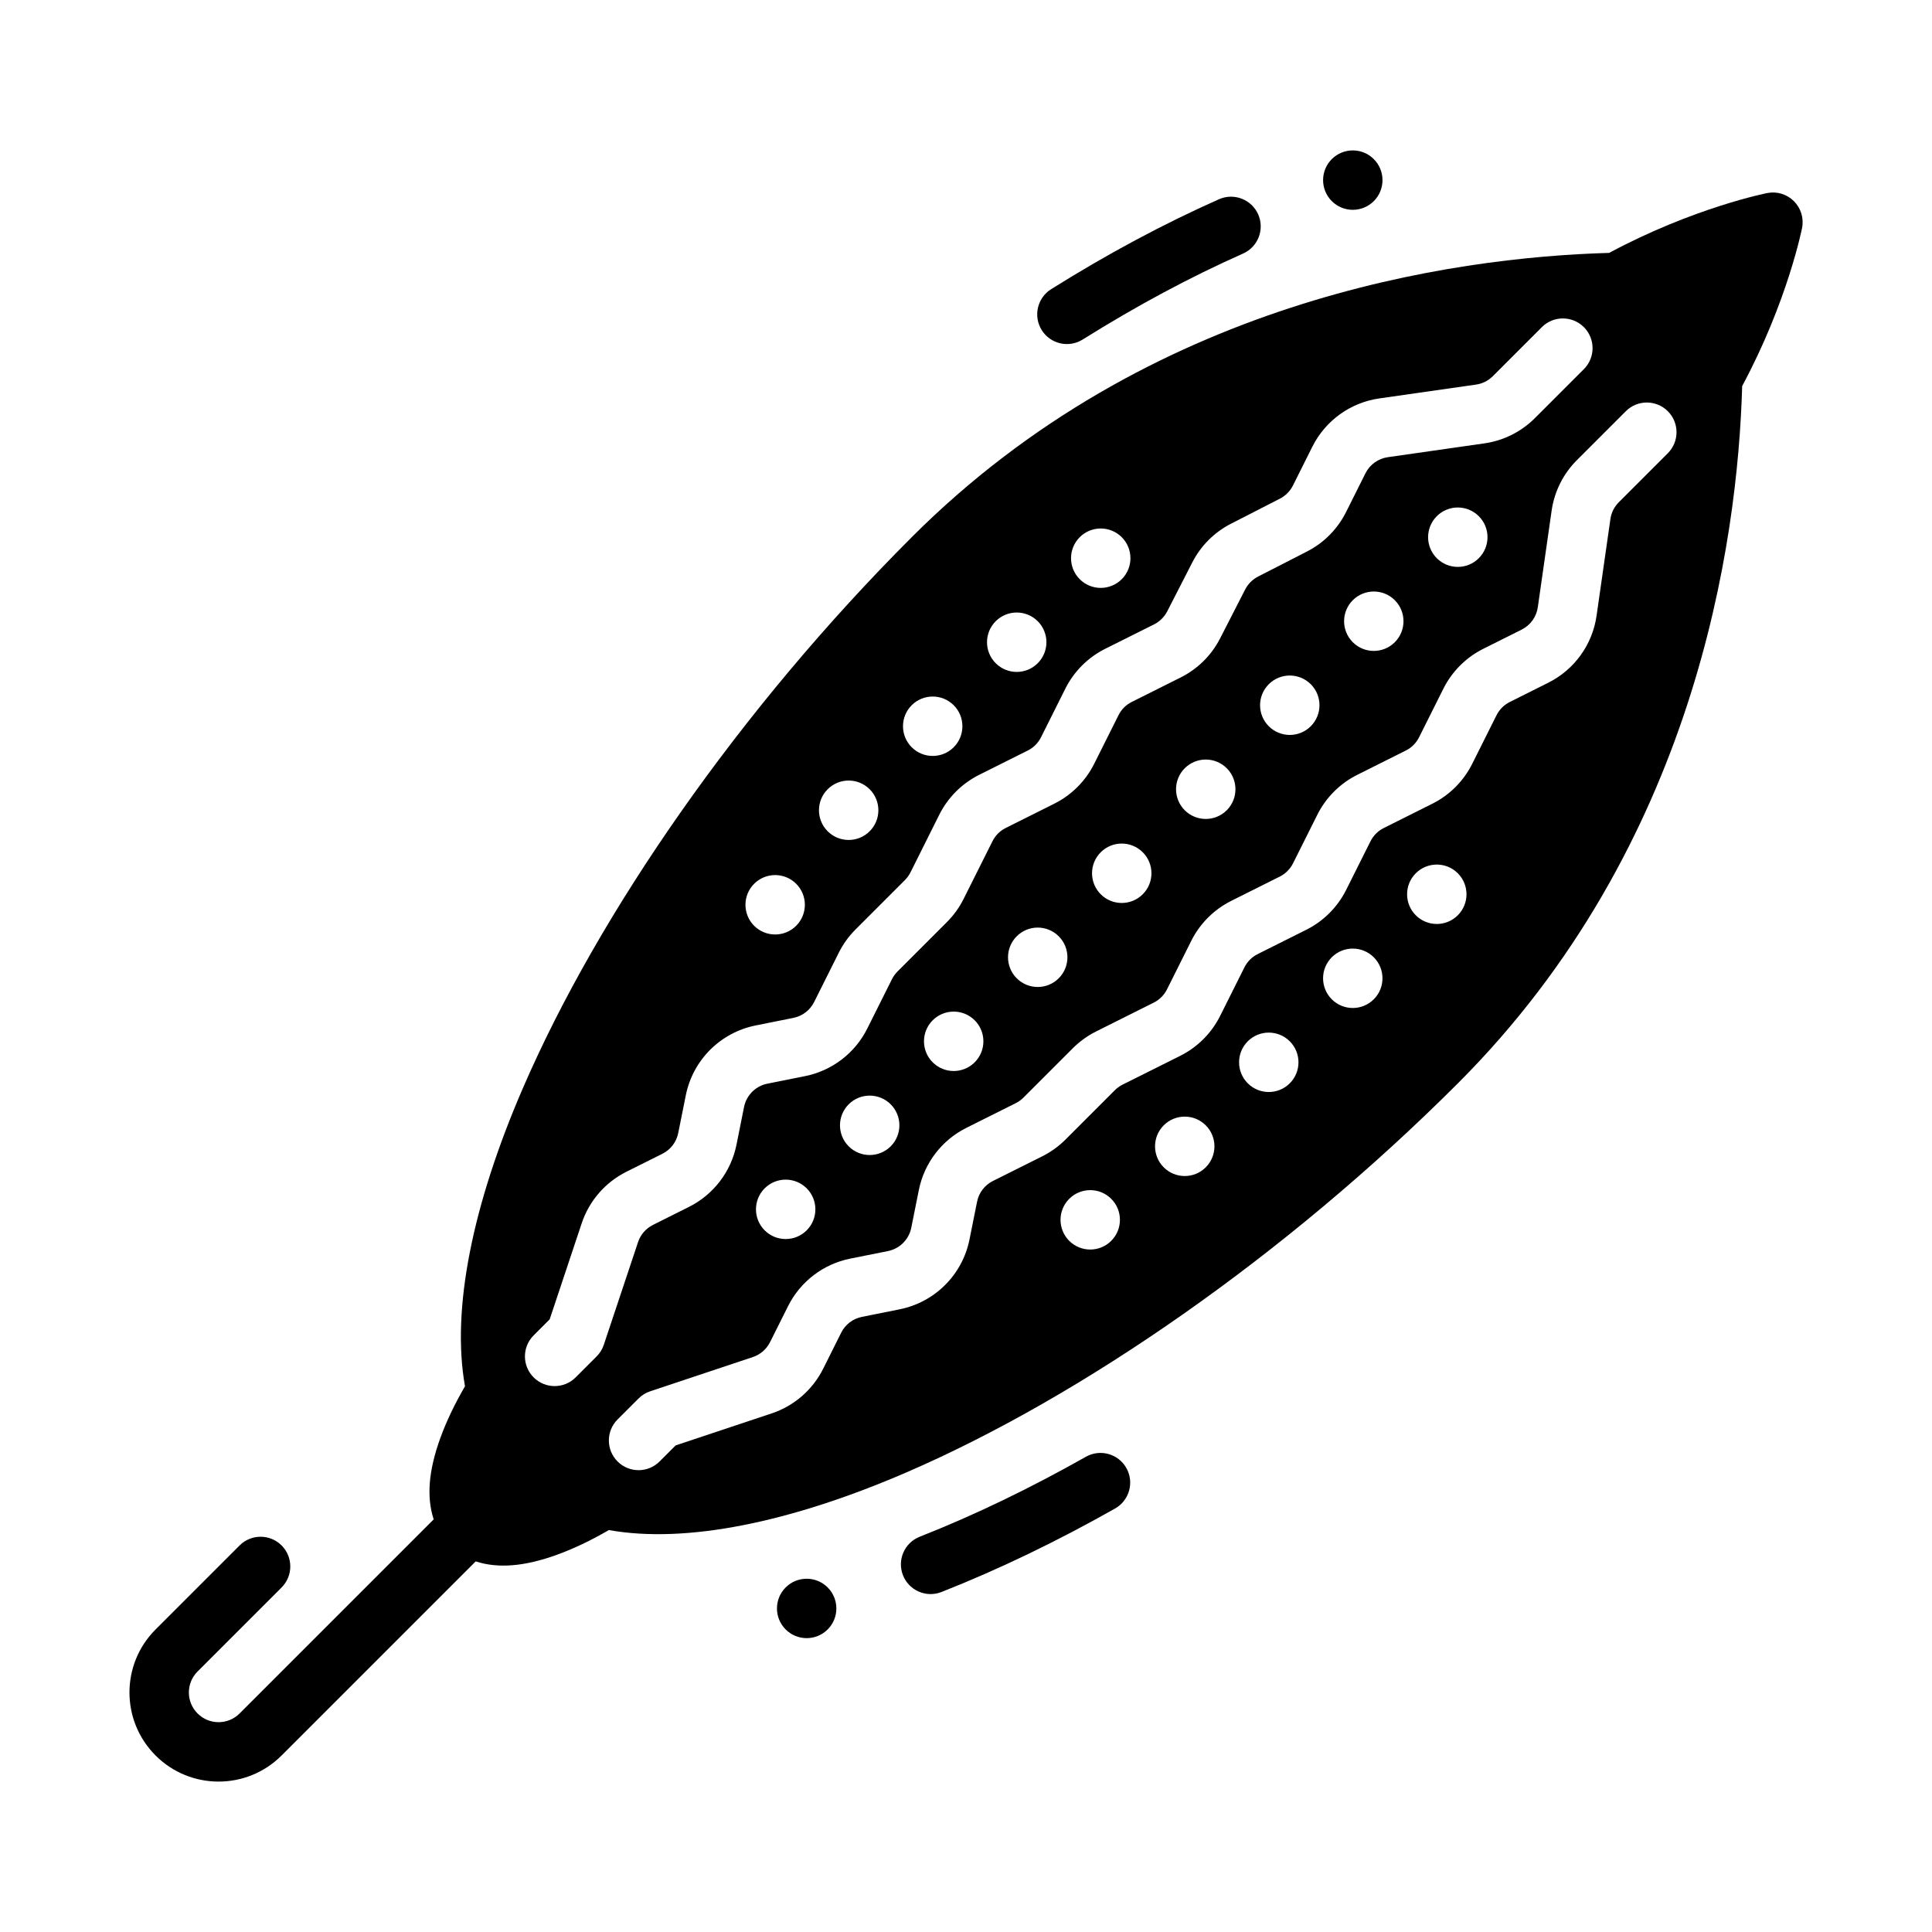 <?xml version="1.0" encoding="UTF-8"?>
<!-- Uploaded to: ICON Repo, www.svgrepo.com, Generator: ICON Repo Mixer Tools -->
<svg fill="#000000" width="800px" height="800px" version="1.1" viewBox="144 144 512 512" xmlns="http://www.w3.org/2000/svg">
 <g fill-rule="evenodd">
  <path d="m196.36 598.09c-3.078-3.078-3.074-8.059 0-11.133l22.266-22.266c3.074-3.074 3.074-8.059 0-11.133-3.074-3.074-8.059-3.074-11.133 0l-22.266 22.266c-9.223 9.223-9.223 24.176 0 33.398s24.176 9.223 33.398 0l55.664-55.664-11.133-11.133-55.664 55.664c-3.074 3.074-8.059 3.074-11.133 0z"/>
  <path d="m431.77 530.06c-14.543 8.219-29.371 15.414-44.035 21.188-4.043 1.594-6.031 6.168-4.438 10.207 1.59 4.047 6.164 6.035 10.207 4.441 15.316-6.031 30.816-13.539 46.012-22.129 3.785-2.141 5.117-6.945 2.981-10.727s-6.941-5.121-10.727-2.981z"/>
  <path d="m430.92 233.98c14.301-8.961 28.555-16.59 42.504-22.785 3.977-1.766 5.766-6.426 4.004-10.391-1.766-3.969-6.422-5.762-10.391-4-14.598 6.484-29.52 14.457-44.473 23.832-3.684 2.312-4.797 7.172-2.492 10.855 2.309 3.676 7.172 4.793 10.848 2.488z"/>
  <path d="m363.34 575.82c-3.074 3.074-8.059 3.074-11.133 0-3.074-3.074-3.074-8.059 0-11.133 3.074-3.074 8.059-3.074 11.133 0 3.074 3.074 3.074 8.059 0 11.133"/>
  <path d="m508.07 197.3c-3.074 3.074-8.059 3.074-11.133 0-3.074-3.074-3.074-8.059 0-11.133s8.059-3.074 11.133 0c3.074 3.074 3.074 8.059 0 11.133"/>
  <path d="m570.39 211.02c-41.418 1.188-121.88 12.445-184.78 75.348-45.551 45.551-82.945 99.531-103.07 146.07-13.316 30.781-18.965 58.531-15.312 78.938-5.582 9.59-8.75 18.492-9.312 25.488-0.586 7.188 1.398 12.852 5.238 16.695 3.84 3.84 9.508 5.824 16.695 5.238 6.996-0.562 15.898-3.731 25.504-9.316 20.391 3.656 48.145-2 78.922-15.309 46.535-20.129 100.52-57.523 146.07-103.07 62.906-62.906 74.168-143.38 75.348-184.79 12.074-22.492 15.871-41.898 15.871-41.898 0.512-2.582-0.297-5.238-2.152-7.098-1.859-1.859-4.516-2.668-7.098-2.152 0 0-19.395 3.797-41.91 15.871zm-17.789 19.684-12.988 12.988c-1.207 1.207-2.766 1.988-4.453 2.227l-25.605 3.664c-7.672 1.09-14.316 5.879-17.777 12.812l-5.137 10.27c-0.75 1.496-1.961 2.715-3.449 3.484-3.809 1.949-9.191 4.703-12.969 6.644-4.414 2.254-8 5.84-10.254 10.254l-6.644 12.969c-0.77 1.492-1.988 2.699-3.484 3.449l-12.953 6.473c-4.57 2.289-8.277 5.996-10.566 10.566l-6.441 12.875c-0.758 1.523-1.992 2.762-3.519 3.519l-12.875 6.441c-4.57 2.289-8.277 5.996-10.566 10.566l-7.637 15.285c-0.379 0.758-0.879 1.445-1.48 2.047l-13.082 13.082c-1.797 1.797-3.289 3.867-4.426 6.141l-6.547 13.094c-1.086 2.176-3.113 3.723-5.5 4.195l-9.984 2.004c-9.352 1.871-16.656 9.172-18.523 18.523l-2.004 9.984c-0.473 2.387-2.019 4.414-4.195 5.5l-9.547 4.769c-5.602 2.805-9.863 7.715-11.84 13.656l-8.484 25.449-4.254 4.254c-3.074 3.074-3.074 8.059 0 11.133 3.074 3.074 8.059 3.074 11.133 0l5.566-5.566c0.863-0.863 1.516-1.914 1.898-3.078l9.074-27.207c0.664-1.988 2.082-3.617 3.953-4.555l9.539-4.777c6.519-3.258 11.168-9.34 12.598-16.492l2-9.98c0.625-3.117 3.062-5.555 6.18-6.18l9.98-2c7.152-1.43 13.238-6.078 16.492-12.598l6.547-13.094c0.379-0.758 0.879-1.445 1.48-2.047l13.082-13.082c1.797-1.797 3.289-3.867 4.426-6.141l7.648-15.285c0.758-1.523 1.992-2.762 3.519-3.519l12.875-6.441c4.57-2.289 8.277-5.996 10.566-10.566l6.441-12.875c0.758-1.523 1.992-2.762 3.519-3.519l12.953-6.484c4.496-2.25 8.164-5.871 10.453-10.352 1.953-3.801 4.711-9.184 6.644-12.969 0.758-1.469 1.949-2.66 3.418-3.418 3.785-1.938 9.168-4.691 12.969-6.644 4.481-2.289 8.105-5.957 10.352-10.453l5.137-10.27c1.152-2.309 3.375-3.906 5.93-4.269 0 0 25.605-3.664 25.605-3.664 5.055-0.723 9.746-3.066 13.359-6.68l12.988-12.988c3.074-3.074 3.074-8.059 0-11.133-3.074-3.074-8.059-3.074-11.133 0zm22.266 22.266-12.988 12.988c-3.613 3.613-5.957 8.305-6.68 13.359l-3.664 25.605c-0.363 2.555-1.961 4.777-4.269 5.93-3.363 1.68-7.234 3.617-10.191 5.094-4.57 2.289-8.277 5.996-10.566 10.566l-6.441 12.875c-0.758 1.523-1.992 2.762-3.519 3.519l-12.875 6.441c-4.57 2.289-8.277 5.996-10.566 10.566l-6.441 12.875c-0.758 1.523-1.992 2.762-3.519 3.519l-12.875 6.441c-4.57 2.289-8.277 5.996-10.566 10.566l-6.441 12.875c-0.758 1.523-1.992 2.762-3.519 3.519l-15.285 7.648c-2.269 1.137-4.34 2.629-6.141 4.426l-13.082 13.082c-0.602 0.602-1.293 1.102-2.047 1.48l-13.094 6.547c-6.519 3.258-11.168 9.34-12.598 16.492l-2 9.98c-0.625 3.117-3.062 5.555-6.18 6.18l-9.98 2c-7.152 1.43-13.238 6.078-16.492 12.598l-4.777 9.539c-0.934 1.871-2.566 3.289-4.555 3.953l-27.207 9.074c-1.164 0.383-2.215 1.035-3.078 1.898l-5.566 5.566c-3.074 3.074-3.074 8.059 0 11.133 3.074 3.074 8.059 3.074 11.133 0l4.254-4.254 25.449-8.484c5.938-1.977 10.848-6.238 13.656-11.84l4.769-9.547c1.086-2.176 3.113-3.723 5.5-4.195l9.984-2.004c9.352-1.871 16.656-9.172 18.523-18.523l2.004-9.984c0.473-2.387 2.019-4.414 4.195-5.5l13.094-6.547c2.269-1.137 4.34-2.629 6.141-4.426l13.082-13.082c0.602-0.602 1.293-1.102 2.047-1.48l15.285-7.637c4.57-2.289 8.277-5.996 10.566-10.566l6.441-12.875c0.758-1.523 1.992-2.762 3.519-3.519l12.875-6.441c4.57-2.289 8.277-5.996 10.566-10.566l6.441-12.875c0.758-1.523 1.992-2.762 3.519-3.519l12.875-6.441c4.57-2.289 8.277-5.996 10.566-10.566l6.441-12.875c0.758-1.523 1.992-2.762 3.519-3.519l10.191-5.106c6.938-3.461 11.723-10.109 12.812-17.777l3.664-25.605c0.238-1.688 1.02-3.246 2.227-4.453l12.988-12.988c3.074-3.074 3.074-8.059 0-11.133-3.074-3.074-8.059-3.074-11.133 0zm-217.09 205.95c3.074 3.074 3.074 8.059 0 11.133-3.074 3.074-8.059 3.074-11.133 0-3.074-3.074-3.074-8.059 0-11.133 3.074-3.074 8.059-3.074 11.133 0zm22.266-22.266c3.074 3.074 3.074 8.059 0 11.133s-8.059 3.074-11.133 0c-3.074-3.074-3.074-8.059 0-11.133 3.074-3.074 8.059-3.074 11.133 0zm58.445 25.047c3.074 3.074 3.074 8.059 0 11.133-3.074 3.074-8.059 3.074-11.133 0-3.074-3.074-3.074-8.059 0-11.133s8.059-3.074 11.133 0zm-83.496-83.492c3.074 3.074 3.074 8.059 0 11.133-3.074 3.074-8.059 3.074-11.133 0-3.074-3.074-3.074-8.059 0-11.133 3.074-3.074 8.059-3.074 11.133 0zm47.312 36.18c3.074 3.074 3.074 8.059 0 11.133-3.074 3.074-8.059 3.074-11.133 0-3.074-3.074-3.074-8.059 0-11.133s8.059-3.074 11.133 0zm-27.832-61.23c-3.074-3.074-8.059-3.074-11.133 0-3.074 3.074-3.074 8.059 0 11.133s8.059 3.074 11.133 0c3.074-3.074 3.074-8.059 0-11.133zm89.062 89.062c3.074 3.074 3.074 8.059 0 11.133-3.074 3.074-8.059 3.074-11.133 0s-3.074-8.059 0-11.133c3.074-3.074 8.059-3.074 11.133 0zm-38.961-50.098c3.074 3.074 3.074 8.059 0 11.133s-8.059 3.074-11.133 0c-3.074-3.074-3.074-8.059 0-11.133 3.074-3.074 8.059-3.074 11.133 0zm61.23 27.832c3.074 3.074 3.074 8.059 0 11.133-3.074 3.074-8.059 3.074-11.133 0s-3.074-8.059 0-11.133c3.074-3.074 8.059-3.074 11.133 0zm-89.062-89.062c-3.074-3.074-8.059-3.074-11.133 0-3.074 3.074-3.074 8.059 0 11.133s8.059 3.074 11.133 0c3.074-3.074 3.074-8.059 0-11.133zm50.098 38.965c3.074 3.074 3.074 8.059 0 11.133-3.074 3.074-8.059 3.074-11.133 0-3.074-3.074-3.074-8.059 0-11.133 3.074-3.074 8.059-3.074 11.133 0zm-27.832-61.23c-3.074-3.074-8.059-3.074-11.133 0-3.074 3.074-3.074 8.059 0 11.133 3.074 3.074 8.059 3.074 11.133 0s3.074-8.059 0-11.133zm89.059 89.062c3.074 3.074 3.074 8.059 0 11.133-3.074 3.074-8.059 3.074-11.133 0s-3.074-8.059 0-11.133c3.074-3.074 8.059-3.074 11.133 0zm-38.965-50.098c3.074 3.074 3.074 8.059 0 11.133s-8.059 3.074-11.133 0c-3.074-3.074-3.074-8.059 0-11.133 3.074-3.074 8.059-3.074 11.133 0zm61.23 27.832c3.074 3.074 3.074 8.059 0 11.133-3.074 3.074-8.059 3.074-11.133 0s-3.074-8.059 0-11.133c3.074-3.074 8.059-3.074 11.133 0zm-89.059-89.062c-3.074-3.074-8.059-3.074-11.133 0-3.074 3.074-3.074 8.059 0 11.133s8.059 3.074 11.133 0c3.074-3.074 3.074-8.059 0-11.133zm50.098 38.965c3.074 3.074 3.074 8.059 0 11.133-3.074 3.074-8.059 3.074-11.133 0-3.074-3.074-3.074-8.059 0-11.133 3.074-3.074 8.059-3.074 11.133 0zm22.266-22.266c3.074 3.074 3.074 8.059 0 11.133s-8.059 3.074-11.133 0c-3.074-3.074-3.074-8.059 0-11.133 3.074-3.074 8.059-3.074 11.133 0zm22.262-22.266c3.074 3.074 3.074 8.059 0 11.133-3.074 3.074-8.059 3.074-11.133 0-3.074-3.074-3.074-8.059 0-11.133s8.059-3.074 11.133 0z"/>
 </g>
</svg>